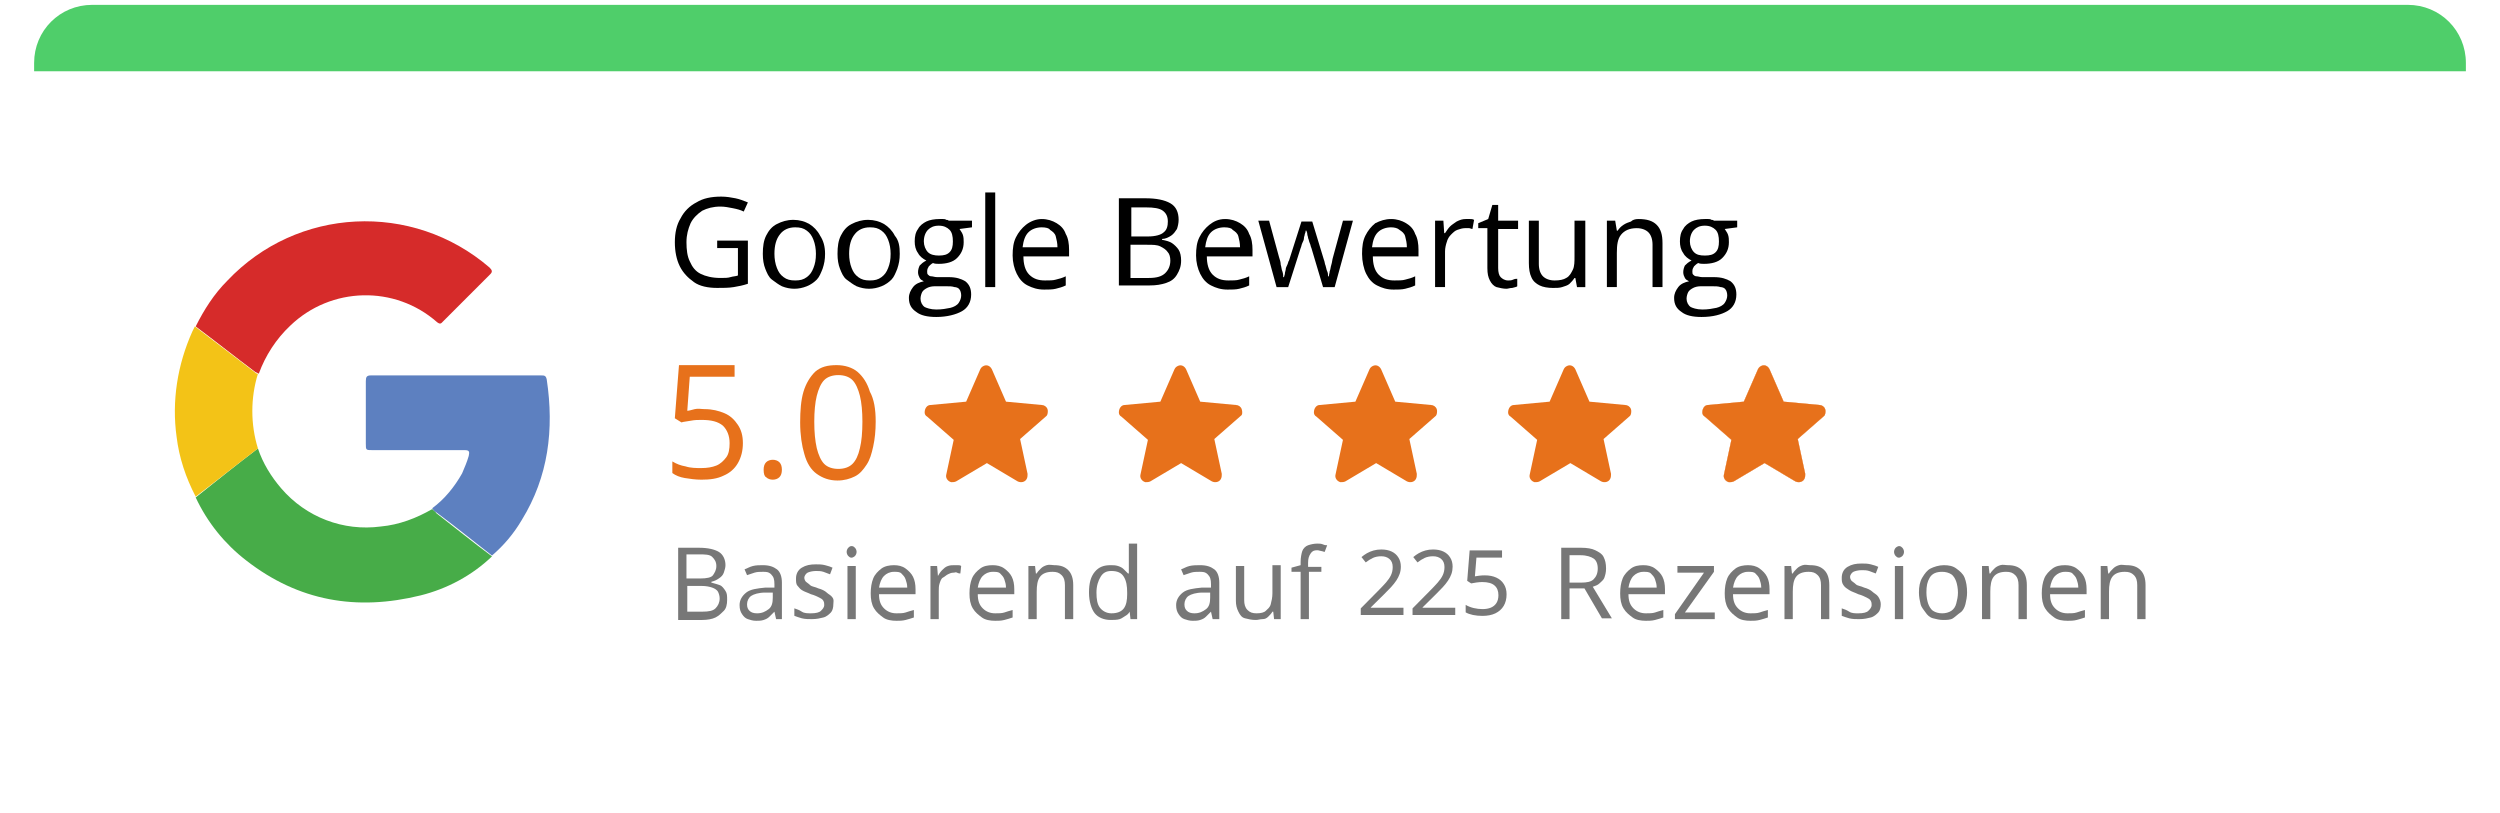 <svg xmlns="http://www.w3.org/2000/svg" width="403" height="131" viewBox="0 0 403 131" fill="none"><g filter="url(#filter0_d_298_800)"><path d="M14.865 0.783H388.134C393.352 0.783 397.5 4.931 397.5 10.15V111.85C397.5 117.069 393.352 121.217 388.134 121.217H14.865C9.647 121.217 5.5 117.069 5.5 111.85V10.15C5.5 4.931 9.647 0.783 14.865 0.783Z" fill="white"></path></g><path d="M14.865 0.783H388.135C393.352 0.783 397.5 4.931 397.5 10.15V11.488H5.5V10.15C5.5 4.931 9.648 0.783 14.865 0.783Z" fill="#4FCE6A"></path><path d="M115.475 38.785H120.559V45.744C119.756 46.011 119.087 46.145 118.285 46.279C117.482 46.413 116.545 46.413 115.609 46.413C114.137 46.413 112.799 46.145 111.863 45.476C110.926 44.807 110.124 44.004 109.588 42.934C109.053 41.863 108.786 40.525 108.786 39.053C108.786 37.581 109.053 36.243 109.722 35.172C110.257 34.102 111.194 33.165 112.264 32.63C113.334 31.961 114.672 31.693 116.278 31.693C117.081 31.693 117.883 31.827 118.552 31.961C119.221 32.094 119.89 32.362 120.559 32.63L119.89 34.102C119.355 33.834 118.82 33.7 118.151 33.566C117.482 33.433 116.813 33.299 116.144 33.299C114.94 33.299 114.003 33.566 113.201 33.968C112.398 34.503 111.729 35.172 111.328 35.975C110.926 36.912 110.659 37.849 110.659 39.053C110.659 40.257 110.792 41.328 111.194 42.131C111.595 43.067 112.13 43.736 112.933 44.138C113.736 44.539 114.806 44.807 116.144 44.807C116.813 44.807 117.348 44.807 117.749 44.673C118.151 44.539 118.686 44.539 118.954 44.406V39.99H115.609V38.785H115.475Z" fill="black"></path><path d="M133 40.927C133 41.864 132.866 42.533 132.599 43.336C132.331 44.005 132.063 44.674 131.662 45.075C131.261 45.477 130.726 45.878 130.057 46.146C129.388 46.413 128.719 46.547 128.05 46.547C127.381 46.547 126.712 46.413 126.043 46.146C125.508 45.878 124.973 45.477 124.437 45.075C123.902 44.674 123.635 44.005 123.367 43.336C123.1 42.666 122.966 41.864 122.966 40.927C122.966 39.723 123.1 38.786 123.501 37.983C123.902 37.18 124.437 36.511 125.24 36.11C126.043 35.708 126.846 35.441 127.916 35.441C128.852 35.441 129.789 35.708 130.458 36.11C131.127 36.511 131.796 37.18 132.197 37.983C132.732 38.786 133 39.723 133 40.927ZM124.839 40.927C124.839 41.73 124.973 42.533 125.24 43.202C125.508 43.871 125.775 44.272 126.311 44.674C126.846 45.075 127.381 45.209 128.184 45.209C128.986 45.209 129.521 45.075 130.057 44.674C130.592 44.272 130.859 43.871 131.127 43.202C131.394 42.533 131.528 41.864 131.528 40.927C131.528 40.124 131.394 39.321 131.127 38.652C130.859 37.983 130.592 37.581 130.057 37.18C129.521 36.779 128.986 36.645 128.184 36.645C127.113 36.645 126.311 37.046 125.775 37.715C125.106 38.518 124.839 39.589 124.839 40.927Z" fill="black"></path><path d="M145.041 40.927C145.041 41.864 144.907 42.533 144.64 43.336C144.372 44.005 144.104 44.674 143.703 45.075C143.302 45.477 142.767 45.878 142.098 46.146C141.429 46.413 140.76 46.547 140.091 46.547C139.422 46.547 138.753 46.413 138.084 46.146C137.549 45.878 137.014 45.477 136.479 45.075C135.943 44.674 135.676 44.005 135.408 43.336C135.141 42.666 135.007 41.864 135.007 40.927C135.007 39.723 135.141 38.786 135.542 37.983C135.943 37.18 136.479 36.511 137.281 36.11C138.084 35.708 138.887 35.441 139.957 35.441C140.894 35.441 141.83 35.708 142.499 36.11C143.168 36.511 143.837 37.18 144.238 37.983C144.907 38.786 145.041 39.723 145.041 40.927ZM136.88 40.927C136.88 41.73 137.014 42.533 137.281 43.202C137.549 43.871 137.816 44.272 138.352 44.674C138.887 45.075 139.422 45.209 140.225 45.209C141.027 45.209 141.562 45.075 142.098 44.674C142.633 44.272 142.9 43.871 143.168 43.202C143.435 42.533 143.569 41.864 143.569 40.927C143.569 40.124 143.435 39.321 143.168 38.652C142.9 37.983 142.633 37.581 142.098 37.18C141.562 36.779 141.027 36.645 140.225 36.645C139.154 36.645 138.352 37.046 137.816 37.715C137.147 38.518 136.88 39.589 136.88 40.927Z" fill="black"></path><path d="M150.93 51.097C149.458 51.097 148.388 50.83 147.719 50.294C146.916 49.759 146.515 49.09 146.515 48.02C146.515 47.351 146.782 46.815 147.184 46.28C147.585 45.745 148.254 45.477 148.923 45.343C148.655 45.209 148.388 45.076 148.254 44.808C148.12 44.54 147.986 44.273 147.986 43.871C147.986 43.47 148.12 43.069 148.254 42.801C148.521 42.533 148.789 42.266 149.324 41.998C148.789 41.73 148.254 41.329 147.986 40.794C147.585 40.258 147.451 39.589 147.451 38.92C147.451 38.117 147.585 37.448 147.986 36.913C148.254 36.378 148.789 35.976 149.324 35.709C149.859 35.441 150.662 35.307 151.465 35.307C151.599 35.307 151.866 35.307 152 35.307C152.134 35.307 152.401 35.307 152.535 35.441C152.669 35.441 152.803 35.441 152.936 35.575H156.683V36.645L154.676 36.913C154.81 37.181 155.077 37.448 155.211 37.85C155.345 38.251 155.345 38.653 155.345 39.054C155.345 40.124 154.943 40.927 154.274 41.596C153.605 42.266 152.535 42.533 151.331 42.533C151.063 42.533 150.662 42.533 150.395 42.399C150.127 42.533 149.859 42.801 149.726 42.935C149.592 43.202 149.458 43.336 149.458 43.737C149.458 44.005 149.458 44.139 149.592 44.273C149.726 44.407 149.859 44.54 150.127 44.54C150.395 44.54 150.662 44.674 151.063 44.674H152.936C154.141 44.674 154.943 44.942 155.612 45.343C156.281 45.879 156.549 46.548 156.549 47.484C156.549 48.689 156.014 49.625 155.077 50.161C154.141 50.696 152.669 51.097 150.93 51.097ZM150.93 49.893C151.866 49.893 152.535 49.759 153.204 49.625C153.739 49.492 154.274 49.224 154.542 48.822C154.81 48.421 154.943 48.02 154.943 47.618C154.943 47.217 154.81 46.815 154.676 46.681C154.542 46.414 154.141 46.28 153.873 46.28C153.472 46.146 153.07 46.146 152.535 46.146H150.662C150.127 46.146 149.726 46.28 149.458 46.414C149.19 46.548 148.789 46.815 148.655 47.083C148.521 47.351 148.388 47.752 148.388 48.154C148.388 48.689 148.655 49.224 149.057 49.492C149.324 49.625 149.993 49.893 150.93 49.893ZM151.331 41.195C152.134 41.195 152.669 41.061 153.07 40.66C153.472 40.258 153.605 39.723 153.605 38.92C153.605 38.117 153.472 37.448 153.07 37.047C152.669 36.645 152.134 36.378 151.331 36.378C150.528 36.378 149.993 36.645 149.592 37.047C149.19 37.448 148.923 38.117 148.923 38.92C148.923 39.589 149.19 40.258 149.592 40.66C149.993 41.061 150.662 41.195 151.331 41.195Z" fill="black"></path><path d="M160.429 46.28H158.823V31.025H160.429V46.28Z" fill="black"></path><path d="M167.919 35.307C168.855 35.307 169.658 35.575 170.327 35.976C170.996 36.378 171.531 36.913 171.799 37.716C172.2 38.385 172.334 39.322 172.334 40.258V41.329H164.976C164.976 42.533 165.243 43.604 165.912 44.273C166.581 44.942 167.384 45.209 168.454 45.209C169.123 45.209 169.792 45.209 170.193 45.076C170.728 44.942 171.264 44.808 171.799 44.54V46.012C171.264 46.28 170.728 46.414 170.193 46.548C169.658 46.681 168.989 46.681 168.32 46.681C167.25 46.681 166.447 46.414 165.645 46.012C164.842 45.611 164.307 44.942 163.905 44.139C163.504 43.336 163.236 42.266 163.236 41.195C163.236 39.991 163.37 39.054 163.771 38.251C164.173 37.448 164.708 36.779 165.377 36.244C166.046 35.709 166.982 35.307 167.919 35.307ZM167.919 36.645C167.116 36.645 166.313 36.913 165.778 37.448C165.243 37.983 164.976 38.786 164.842 39.857H170.461C170.461 39.188 170.327 38.653 170.193 38.117C170.06 37.582 169.658 37.314 169.257 37.047C169.123 36.779 168.588 36.645 167.919 36.645Z" fill="black"></path><path d="M180.63 31.962H184.644C186.383 31.962 187.721 32.23 188.657 32.765C189.594 33.3 189.995 34.237 189.995 35.441C189.995 35.977 189.861 36.512 189.727 36.913C189.46 37.315 189.192 37.716 188.791 37.984C188.39 38.252 187.854 38.519 187.319 38.519V38.653C187.988 38.787 188.523 38.921 188.925 39.188C189.326 39.456 189.727 39.858 189.995 40.259C190.263 40.66 190.396 41.329 190.396 41.998C190.396 42.935 190.129 43.604 189.727 44.273C189.326 44.943 188.791 45.344 187.988 45.611C187.186 45.879 186.383 46.013 185.312 46.013H180.362V31.962H180.63ZM182.235 38.118H185.045C186.249 38.118 187.186 37.85 187.587 37.449C188.122 37.047 188.256 36.378 188.256 35.709C188.256 34.906 187.988 34.371 187.453 33.97C186.918 33.568 185.981 33.434 184.777 33.434H182.369V38.118H182.235ZM182.235 39.456V44.809H185.179C186.517 44.809 187.319 44.541 187.854 44.006C188.39 43.471 188.657 42.801 188.657 41.998C188.657 41.463 188.523 40.928 188.256 40.66C187.988 40.259 187.587 39.991 187.052 39.724C186.517 39.456 185.848 39.456 184.911 39.456H182.235Z" fill="black"></path><path d="M197.487 35.307C198.423 35.307 199.226 35.575 199.895 35.976C200.564 36.378 201.099 36.913 201.367 37.716C201.768 38.385 201.902 39.322 201.902 40.258V41.329H194.543C194.543 42.533 194.811 43.604 195.48 44.273C196.149 44.942 196.952 45.209 198.022 45.209C198.691 45.209 199.36 45.209 199.761 45.076C200.296 44.942 200.831 44.808 201.367 44.54V46.012C200.831 46.28 200.296 46.414 199.761 46.548C199.226 46.681 198.557 46.681 197.888 46.681C196.818 46.681 196.015 46.414 195.212 46.012C194.41 45.611 193.875 44.942 193.473 44.139C193.072 43.336 192.804 42.266 192.804 41.195C192.804 39.991 192.938 39.054 193.339 38.251C193.741 37.448 194.276 36.779 194.945 36.244C195.614 35.709 196.416 35.307 197.487 35.307ZM197.353 36.645C196.55 36.645 195.748 36.913 195.212 37.448C194.677 37.983 194.41 38.786 194.276 39.857H199.895C199.895 39.188 199.761 38.653 199.627 38.117C199.494 37.582 199.092 37.314 198.691 37.047C198.557 36.779 198.022 36.645 197.353 36.645Z" fill="black"></path><path d="M213.275 46.282L211.402 39.992C211.268 39.725 211.268 39.457 211.134 39.19C211 38.922 211 38.654 210.867 38.387C210.867 38.119 210.733 37.985 210.733 37.718C210.733 37.45 210.599 37.316 210.599 37.182H210.465C210.465 37.316 210.465 37.45 210.332 37.718C210.332 37.985 210.198 38.119 210.198 38.387C210.198 38.654 210.064 38.922 209.93 39.19C209.796 39.457 209.796 39.725 209.663 39.992L207.656 46.282H205.783L202.839 35.577H204.579L206.184 41.464C206.318 41.866 206.452 42.267 206.452 42.669C206.585 43.07 206.585 43.472 206.719 43.739C206.853 44.141 206.853 44.408 206.853 44.676H206.987C206.987 44.542 207.121 44.275 207.121 44.141C207.121 43.873 207.254 43.605 207.254 43.472C207.254 43.204 207.388 42.936 207.522 42.669C207.656 42.401 207.656 42.133 207.79 42L209.796 35.71H211.536L213.409 41.866C213.542 42.133 213.542 42.535 213.676 42.803C213.81 43.204 213.81 43.472 213.944 43.739C214.078 44.007 214.078 44.275 214.078 44.542H214.211C214.211 44.275 214.345 44.007 214.345 43.739C214.479 43.472 214.479 43.07 214.613 42.669C214.747 42.267 214.747 41.866 214.88 41.464L216.486 35.577H218.091L215.148 46.282H213.275Z" fill="black"></path><path d="M224.246 35.307C225.183 35.307 225.985 35.575 226.654 35.976C227.323 36.378 227.858 36.913 228.126 37.716C228.527 38.385 228.661 39.322 228.661 40.258V41.329H221.303C221.303 42.533 221.57 43.604 222.239 44.273C222.908 44.942 223.711 45.209 224.781 45.209C225.45 45.209 226.119 45.209 226.52 45.076C227.056 44.942 227.591 44.808 228.126 44.54V46.012C227.591 46.28 227.056 46.414 226.52 46.548C225.985 46.681 225.316 46.681 224.647 46.681C223.577 46.681 222.774 46.414 221.972 46.012C221.169 45.611 220.634 44.942 220.232 44.139C219.831 43.336 219.563 42.132 219.563 40.927C219.563 39.723 219.697 38.786 220.099 37.983C220.5 37.181 221.035 36.511 221.704 35.976C222.507 35.575 223.31 35.307 224.246 35.307ZM224.246 36.645C223.443 36.645 222.641 36.913 222.105 37.448C221.57 37.983 221.303 38.786 221.169 39.857H226.788C226.788 39.188 226.654 38.653 226.52 38.117C226.387 37.582 225.985 37.314 225.584 37.047C225.316 36.779 224.781 36.645 224.246 36.645Z" fill="black"></path><path d="M236.285 35.307C236.553 35.307 236.686 35.307 236.954 35.307C237.222 35.307 237.355 35.307 237.623 35.441L237.355 36.913C237.222 36.913 236.954 36.779 236.82 36.779C236.686 36.779 236.419 36.779 236.151 36.779C235.75 36.779 235.349 36.913 234.947 37.047C234.546 37.181 234.278 37.448 233.877 37.85C233.609 38.117 233.342 38.519 233.208 39.054C233.074 39.455 232.94 39.991 232.94 40.526V46.28H231.335V35.575H232.673L232.807 37.582H232.94C233.208 37.181 233.476 36.779 233.743 36.511C234.011 36.244 234.412 35.976 234.813 35.709C235.349 35.441 235.75 35.307 236.285 35.307Z" fill="black"></path><path d="M243.109 45.21C243.377 45.21 243.644 45.21 243.912 45.076C244.18 44.943 244.447 44.943 244.581 44.943V46.147C244.447 46.281 244.18 46.281 243.778 46.414C243.377 46.414 243.109 46.548 242.842 46.548C242.307 46.548 241.771 46.414 241.236 46.281C240.835 46.147 240.434 45.745 240.166 45.21C239.898 44.675 239.765 44.14 239.765 43.203V36.78H238.293V35.977L239.898 35.308L240.567 33.033H241.504V35.575H244.715V36.913H241.504V43.203C241.504 43.872 241.638 44.407 241.905 44.675C242.173 44.943 242.574 45.21 243.109 45.21Z" fill="black"></path><path d="M255.551 35.577V46.282H254.213L253.945 44.81H253.811C253.544 45.211 253.276 45.479 253.009 45.746C252.741 46.014 252.206 46.148 251.805 46.282C251.403 46.416 250.868 46.416 250.333 46.416C249.53 46.416 248.728 46.282 248.192 46.014C247.657 45.746 247.122 45.345 246.854 44.676C246.587 44.141 246.453 43.338 246.453 42.401V35.577H248.059V42.535C248.059 43.472 248.326 44.141 248.728 44.542C249.129 44.944 249.798 45.211 250.601 45.211C251.403 45.211 252.072 45.077 252.474 44.81C253.009 44.542 253.276 44.007 253.544 43.472C253.811 42.936 253.811 42.133 253.811 41.331V35.577H255.551Z" fill="black"></path><path d="M264.114 35.307C265.452 35.307 266.388 35.575 267.057 36.244C267.726 36.913 267.994 37.85 267.994 39.188V46.28H266.388V39.455C266.388 38.519 266.121 37.85 265.719 37.448C265.318 37.047 264.649 36.779 263.846 36.779C262.642 36.779 261.839 37.181 261.304 37.85C260.769 38.519 260.635 39.455 260.635 40.794V46.28H259.03V35.575H260.368L260.635 37.181H260.769C261.037 36.779 261.304 36.511 261.706 36.244C262.107 35.976 262.508 35.842 262.91 35.709C263.177 35.441 263.579 35.307 264.114 35.307Z" fill="black"></path><path d="M274.282 51.097C272.811 51.097 271.74 50.83 271.071 50.294C270.269 49.759 269.867 49.09 269.867 48.02C269.867 47.351 270.135 46.815 270.536 46.28C270.937 45.745 271.606 45.477 272.275 45.343C272.008 45.209 271.74 45.076 271.606 44.808C271.473 44.54 271.339 44.273 271.339 43.871C271.339 43.47 271.473 43.069 271.606 42.801C271.874 42.533 272.142 42.266 272.677 41.998C272.142 41.73 271.606 41.329 271.339 40.794C270.937 40.258 270.804 39.589 270.804 38.92C270.804 38.117 270.937 37.448 271.339 36.913C271.606 36.378 272.142 35.976 272.677 35.709C273.212 35.441 274.015 35.307 274.817 35.307C274.951 35.307 275.219 35.307 275.352 35.307C275.486 35.307 275.754 35.307 275.888 35.441C276.021 35.441 276.155 35.441 276.289 35.575H280.035V36.645L278.028 36.913C278.162 37.181 278.43 37.448 278.563 37.85C278.697 38.251 278.697 38.653 278.697 39.054C278.697 40.124 278.296 40.927 277.627 41.596C276.958 42.266 275.888 42.533 274.684 42.533C274.416 42.533 274.015 42.533 273.747 42.399C273.479 42.533 273.212 42.801 273.078 42.935C272.944 43.202 272.811 43.336 272.811 43.737C272.811 44.005 272.811 44.139 272.944 44.273C273.078 44.407 273.212 44.54 273.479 44.54C273.747 44.54 274.015 44.674 274.416 44.674H276.289C277.493 44.674 278.296 44.942 278.965 45.343C279.634 45.879 279.901 46.548 279.901 47.484C279.901 48.689 279.366 49.625 278.43 50.161C277.493 50.696 276.155 51.097 274.282 51.097ZM274.416 49.893C275.352 49.893 276.021 49.759 276.69 49.625C277.226 49.492 277.761 49.224 278.028 48.822C278.296 48.421 278.43 48.02 278.43 47.618C278.43 47.217 278.296 46.815 278.162 46.681C278.028 46.414 277.627 46.28 277.359 46.28C276.958 46.146 276.557 46.146 276.021 46.146H274.148C273.613 46.146 273.212 46.28 272.944 46.414C272.677 46.548 272.275 46.815 272.142 47.083C272.008 47.351 271.874 47.752 271.874 48.154C271.874 48.689 272.142 49.224 272.543 49.492C272.811 49.625 273.479 49.893 274.416 49.893ZM274.817 41.195C275.62 41.195 276.155 41.061 276.557 40.66C276.958 40.258 277.092 39.723 277.092 38.92C277.092 38.117 276.958 37.448 276.557 37.047C276.155 36.645 275.62 36.378 274.817 36.378C274.015 36.378 273.479 36.645 273.078 37.047C272.677 37.448 272.409 38.117 272.409 38.92C272.409 39.589 272.677 40.258 273.078 40.66C273.479 41.061 274.015 41.195 274.817 41.195Z" fill="black"></path><path d="M113.599 65.951C114.803 65.951 115.874 66.218 116.81 66.62C117.747 67.021 118.416 67.69 118.951 68.493C119.486 69.296 119.754 70.233 119.754 71.437C119.754 72.642 119.486 73.712 118.951 74.649C118.416 75.585 117.613 76.255 116.676 76.656C115.606 77.191 114.402 77.325 113.064 77.325C112.128 77.325 111.191 77.191 110.388 77.058C109.586 76.924 108.917 76.656 108.382 76.255V74.381C109.051 74.783 109.719 75.05 110.522 75.184C111.325 75.452 112.261 75.452 113.064 75.452C114.001 75.452 114.803 75.318 115.472 75.05C116.141 74.783 116.676 74.247 117.078 73.712C117.479 73.177 117.613 72.374 117.613 71.437C117.613 70.233 117.212 69.296 116.543 68.627C115.74 67.958 114.67 67.69 113.064 67.69C112.529 67.69 111.994 67.69 111.325 67.824C110.656 67.958 110.255 67.958 109.853 68.092L108.783 67.423L109.452 58.859H118.416V60.732H111.191L110.79 66.218C111.057 66.218 111.459 66.085 111.994 65.951C112.529 65.817 113.064 65.951 113.599 65.951Z" fill="#E7711B"></path><path d="M123.098 75.72C123.098 75.184 123.232 74.783 123.5 74.515C123.767 74.248 124.168 74.114 124.57 74.114C124.971 74.114 125.373 74.248 125.64 74.515C125.908 74.783 126.041 75.184 126.041 75.72C126.041 76.255 125.908 76.656 125.64 76.924C125.373 77.192 124.971 77.325 124.57 77.325C124.168 77.325 123.767 77.192 123.5 76.924C123.232 76.79 123.098 76.389 123.098 75.72Z" fill="#E7711B"></path><path d="M141.161 67.958C141.161 69.43 141.027 70.768 140.76 71.973C140.492 73.177 140.225 74.114 139.689 74.917C139.154 75.719 138.619 76.389 137.816 76.79C137.014 77.192 136.077 77.459 135.007 77.459C133.669 77.459 132.599 77.058 131.662 76.389C130.726 75.719 130.057 74.649 129.655 73.177C129.254 71.839 128.986 70.099 128.986 68.092C128.986 66.219 129.12 64.479 129.521 63.141C129.923 61.803 130.592 60.732 131.395 59.929C132.331 59.126 133.401 58.859 134.873 58.859C136.211 58.859 137.415 59.26 138.218 59.929C139.154 60.732 139.823 61.803 140.225 63.141C140.893 64.345 141.161 65.951 141.161 67.958ZM131.261 67.958C131.261 69.698 131.395 71.036 131.662 72.24C131.93 73.311 132.331 74.248 132.866 74.783C133.401 75.318 134.204 75.586 135.141 75.586C136.077 75.586 136.88 75.318 137.415 74.783C137.95 74.248 138.352 73.445 138.619 72.24C138.887 71.17 139.02 69.698 139.02 67.958C139.02 66.352 138.887 64.88 138.619 63.81C138.352 62.739 137.95 61.803 137.415 61.267C136.88 60.732 136.077 60.465 135.141 60.465C134.204 60.465 133.401 60.732 132.866 61.267C132.331 61.803 131.93 62.739 131.662 63.81C131.395 64.88 131.261 66.352 131.261 67.958Z" fill="#E7711B"></path><path d="M168.855 65.953C168.721 65.551 168.32 65.284 167.918 65.284L162.165 64.748L159.891 59.529C159.623 58.994 159.088 58.727 158.553 58.994C158.286 59.128 158.152 59.262 158.018 59.529L155.744 64.748L149.991 65.284C149.456 65.284 149.054 65.819 149.054 66.488C149.054 66.755 149.188 67.023 149.456 67.157L153.737 70.904L152.533 76.524C152.399 77.059 152.8 77.594 153.335 77.728C153.603 77.728 153.871 77.728 154.138 77.594L159.088 74.651L164.038 77.594C164.574 77.862 165.243 77.728 165.51 77.193C165.644 76.925 165.644 76.658 165.644 76.39L164.44 70.77L168.721 67.023C168.855 66.889 168.989 66.354 168.855 65.953Z" fill="#E7711B"></path><path d="M200.162 65.953C200.028 65.551 199.627 65.284 199.225 65.284L193.473 64.748L191.198 59.529C190.931 58.994 190.395 58.727 189.86 58.994C189.593 59.128 189.459 59.262 189.325 59.529L187.051 64.748L181.298 65.284C180.763 65.284 180.361 65.819 180.361 66.488C180.361 66.755 180.495 67.023 180.763 67.157L185.044 70.904L183.84 76.524C183.706 77.059 184.107 77.594 184.643 77.728C184.91 77.728 185.178 77.728 185.445 77.594L190.395 74.651L195.346 77.594C195.881 77.862 196.55 77.728 196.817 77.193C196.951 76.925 196.951 76.658 196.951 76.39L195.747 70.77L200.028 67.023C200.296 66.889 200.296 66.354 200.162 65.953Z" fill="#E7711B"></path><path d="M231.602 65.953C231.468 65.551 231.067 65.284 230.665 65.284L224.913 64.748L222.638 59.529C222.371 58.994 221.835 58.727 221.3 58.994C221.033 59.128 220.899 59.262 220.765 59.529L218.491 64.748L212.738 65.284C212.203 65.284 211.801 65.819 211.801 66.488C211.801 66.755 211.935 67.023 212.203 67.157L216.484 70.904L215.28 76.524C215.146 77.059 215.547 77.594 216.082 77.728C216.35 77.728 216.618 77.728 216.885 77.594L221.835 74.651L226.786 77.594C227.321 77.862 227.99 77.728 228.257 77.193C228.391 76.925 228.391 76.658 228.391 76.39L227.187 70.77L231.468 67.023C231.602 66.889 231.736 66.354 231.602 65.953Z" fill="#E7711B"></path><path d="M262.908 65.953C262.774 65.551 262.373 65.284 261.972 65.284L256.219 64.748L253.944 59.529C253.677 58.994 253.142 58.727 252.606 58.994C252.339 59.128 252.205 59.262 252.071 59.529L249.797 64.748L244.044 65.284C243.509 65.284 243.107 65.819 243.107 66.488C243.107 66.755 243.241 67.023 243.509 67.157L247.79 70.904L246.586 76.524C246.452 77.059 246.853 77.594 247.389 77.728C247.656 77.728 247.924 77.728 248.191 77.594L253.142 74.651L258.092 77.594C258.627 77.862 259.296 77.728 259.563 77.193C259.697 76.925 259.697 76.658 259.697 76.39L258.493 70.77L262.774 67.023C262.908 66.889 263.042 66.354 262.908 65.953Z" fill="#E7711B"></path><path d="M294.214 65.953C294.08 65.551 293.679 65.284 293.277 65.284L287.524 64.748L285.25 59.529C284.982 58.994 284.447 58.727 283.912 58.994C283.644 59.128 283.511 59.262 283.377 59.529L281.102 64.748L275.35 65.284C274.814 65.284 274.413 65.819 274.413 66.488C274.413 66.755 274.547 67.023 274.814 67.157L279.096 70.904L277.892 76.524C277.758 77.059 278.159 77.594 278.694 77.728C278.962 77.728 279.229 77.728 279.497 77.594L284.447 74.651L289.397 77.594C289.933 77.862 290.601 77.728 290.869 77.193C291.003 76.925 291.003 76.658 291.003 76.39L289.799 70.77L294.08 67.023C294.214 66.889 294.348 66.354 294.214 65.953Z" fill="#E7711B"></path><path d="M294.214 65.953C294.08 65.551 293.679 65.284 293.277 65.284L287.524 64.748L285.25 59.529C284.982 58.994 284.447 58.727 283.912 58.994C283.644 59.128 283.511 59.262 283.377 59.529L281.102 64.748L275.35 65.284C274.814 65.284 274.413 65.819 274.413 66.488C274.413 66.755 274.547 67.023 274.814 67.157L279.096 70.904L277.892 76.524C277.758 77.059 278.159 77.594 278.694 77.728C278.962 77.728 279.229 77.728 279.497 77.594L284.447 74.651L289.397 77.594C289.933 77.862 290.601 77.728 290.869 77.193C291.003 76.925 291.003 76.658 291.003 76.39L289.799 70.77L294.08 67.023C294.214 66.889 294.348 66.354 294.214 65.953Z" fill="white"></path><path d="M109.454 88.297H112.665C114.136 88.297 115.207 88.564 115.875 88.966C116.544 89.367 116.946 90.17 116.946 91.107C116.946 91.508 116.812 91.91 116.678 92.311C116.544 92.713 116.277 92.98 115.875 93.248C115.474 93.515 115.207 93.649 114.671 93.783V93.917C115.207 94.051 115.608 94.184 116.009 94.318C116.411 94.452 116.678 94.854 116.946 95.255C117.213 95.656 117.213 96.058 117.213 96.727C117.213 97.396 117.08 98.065 116.678 98.467C116.277 98.868 115.875 99.269 115.34 99.537C114.805 99.805 114.002 99.939 113.2 99.939H109.32V88.297H109.454ZM110.791 93.248H112.932C113.869 93.248 114.671 93.114 114.939 92.713C115.207 92.311 115.474 91.91 115.474 91.24C115.474 90.572 115.207 90.17 114.805 89.769C114.404 89.367 113.601 89.367 112.665 89.367H110.658V93.248H110.791ZM110.791 94.318V98.6H113.2C114.27 98.6 114.939 98.467 115.34 98.065C115.742 97.664 116.009 97.128 116.009 96.459C116.009 96.058 115.875 95.656 115.742 95.389C115.608 95.121 115.207 94.854 114.805 94.72C114.404 94.586 113.869 94.452 113.066 94.452H110.791V94.318Z" fill="#777777"></path><path d="M122.966 91.107C124.036 91.107 124.705 91.374 125.24 91.776C125.776 92.177 126.043 92.98 126.043 93.917V99.805H125.107L124.839 98.6C124.571 98.868 124.304 99.136 124.036 99.403C123.769 99.671 123.501 99.805 123.1 99.939C122.698 100.072 122.297 100.072 121.896 100.072C121.361 100.072 120.959 99.939 120.558 99.805C120.156 99.671 119.889 99.403 119.621 99.002C119.354 98.6 119.22 98.199 119.22 97.53C119.22 96.727 119.621 96.058 120.29 95.523C120.959 94.987 122.03 94.854 123.367 94.72H124.839V94.185C124.839 93.382 124.705 92.98 124.304 92.579C123.903 92.177 123.501 92.177 122.966 92.177C122.565 92.177 122.03 92.177 121.628 92.311C121.227 92.445 120.825 92.579 120.424 92.713L120.023 91.776C120.424 91.642 120.825 91.374 121.361 91.241C121.896 91.107 122.431 91.107 122.966 91.107ZM124.705 95.523H123.367C122.297 95.523 121.494 95.79 121.093 96.058C120.692 96.326 120.424 96.861 120.424 97.396C120.424 97.931 120.558 98.199 120.825 98.467C121.093 98.734 121.494 98.868 122.03 98.868C122.832 98.868 123.367 98.6 123.903 98.199C124.438 97.798 124.572 97.129 124.572 96.326V95.523H124.705Z" fill="#777777"></path><path d="M134.337 97.395C134.337 97.931 134.203 98.466 133.936 98.734C133.668 99.001 133.267 99.403 132.731 99.536C132.196 99.67 131.661 99.804 130.858 99.804C130.323 99.804 129.788 99.804 129.253 99.67C128.718 99.536 128.45 99.403 128.049 99.269V98.064C128.45 98.198 128.852 98.332 129.253 98.6C129.654 98.867 130.189 98.867 130.725 98.867C131.527 98.867 132.062 98.734 132.33 98.466C132.598 98.198 132.865 97.931 132.865 97.529C132.865 97.261 132.865 97.128 132.731 96.86C132.598 96.592 132.33 96.459 132.062 96.325C131.795 96.191 131.26 95.923 130.725 95.79C130.189 95.522 129.654 95.388 129.253 95.121C128.852 94.853 128.852 94.719 128.584 94.451C128.316 94.184 128.316 93.782 128.316 93.247C128.316 92.578 128.584 91.909 129.253 91.507C129.922 91.106 130.591 90.972 131.527 90.972C132.062 90.972 132.464 90.972 132.999 91.106C133.534 91.24 133.936 91.374 134.203 91.507L133.802 92.578C133.4 92.444 133.133 92.31 132.731 92.177C132.33 92.043 131.929 92.043 131.527 92.043C130.992 92.043 130.457 92.177 130.189 92.31C129.922 92.444 129.654 92.846 129.654 93.113C129.654 93.381 129.788 93.648 129.922 93.782C130.056 93.916 130.323 94.05 130.591 94.318C130.858 94.585 131.394 94.585 131.929 94.853C132.464 94.987 132.999 95.254 133.267 95.522C133.534 95.79 133.936 95.923 134.203 96.325C134.471 96.726 134.337 96.994 134.337 97.395Z" fill="#777777"></path><path d="M137.281 88.027C137.549 88.027 137.683 88.161 137.816 88.295C137.95 88.429 138.084 88.696 138.084 88.964C138.084 89.232 137.95 89.499 137.816 89.633C137.683 89.767 137.415 89.901 137.281 89.901C137.014 89.901 136.88 89.767 136.746 89.633C136.612 89.499 136.479 89.232 136.479 88.964C136.479 88.696 136.612 88.429 136.746 88.295C136.88 88.161 137.014 88.027 137.281 88.027ZM137.95 91.239V99.803H136.612V91.239H137.95Z" fill="#777777"></path><path d="M144.105 91.107C144.774 91.107 145.443 91.241 145.978 91.642C146.514 92.044 146.915 92.445 147.183 92.98C147.45 93.516 147.584 94.185 147.584 94.987V95.79H141.697C141.697 96.861 141.965 97.53 142.5 98.065C143.035 98.6 143.704 98.868 144.507 98.868C145.042 98.868 145.577 98.868 145.978 98.734C146.38 98.6 146.781 98.467 147.316 98.333V99.537C146.915 99.671 146.514 99.805 145.978 99.939C145.443 100.072 145.042 100.072 144.507 100.072C143.704 100.072 142.901 99.939 142.366 99.537C141.831 99.136 141.296 98.734 140.895 98.065C140.493 97.396 140.359 96.593 140.359 95.657C140.359 94.72 140.493 93.917 140.761 93.248C141.028 92.579 141.563 92.044 142.099 91.642C142.634 91.241 143.436 91.107 144.105 91.107ZM144.105 92.177C143.436 92.177 142.901 92.445 142.5 92.847C142.099 93.248 141.831 93.917 141.697 94.72H146.246C146.246 94.185 146.112 93.783 145.978 93.382C145.845 92.98 145.577 92.713 145.31 92.445C145.042 92.177 144.641 92.177 144.105 92.177Z" fill="#777777"></path><path d="M153.871 91.107C154.005 91.107 154.272 91.107 154.406 91.107C154.54 91.107 154.808 91.107 154.941 91.241L154.808 92.445C154.674 92.445 154.54 92.445 154.272 92.311C154.005 92.177 154.005 92.311 153.737 92.311C153.336 92.311 153.068 92.445 152.801 92.579C152.533 92.713 152.266 92.98 151.998 93.114C151.73 93.248 151.597 93.649 151.463 94.051C151.329 94.452 151.329 94.854 151.329 95.255V99.805H149.991V91.241H151.062L151.195 92.847C151.329 92.579 151.597 92.177 151.864 91.91C152.132 91.642 152.399 91.374 152.801 91.241C153.202 91.107 153.47 91.107 153.871 91.107Z" fill="#777777"></path><path d="M160.025 91.107C160.694 91.107 161.363 91.241 161.898 91.642C162.433 92.044 162.834 92.445 163.102 92.98C163.37 93.516 163.503 94.185 163.503 94.987V95.79H157.617C157.617 96.861 157.884 97.53 158.419 98.065C158.955 98.6 159.624 98.868 160.426 98.868C160.961 98.868 161.497 98.868 161.898 98.734C162.299 98.6 162.701 98.467 163.236 98.333V99.537C162.834 99.671 162.433 99.805 161.898 99.939C161.363 100.072 160.961 100.072 160.426 100.072C159.624 100.072 158.821 99.939 158.286 99.537C157.75 99.136 157.215 98.734 156.814 98.065C156.413 97.396 156.279 96.593 156.279 95.657C156.279 94.72 156.413 93.917 156.68 93.248C156.948 92.579 157.483 92.044 158.018 91.642C158.553 91.241 159.222 91.107 160.025 91.107ZM160.025 92.177C159.356 92.177 158.821 92.445 158.419 92.847C158.018 93.248 157.75 93.917 157.617 94.72H162.165C162.165 94.185 162.032 93.783 161.898 93.382C161.764 92.98 161.497 92.713 161.229 92.445C160.961 92.177 160.56 92.177 160.025 92.177Z" fill="#777777"></path><path d="M169.927 91.105C170.997 91.105 171.666 91.373 172.201 91.908C172.736 92.443 173.004 93.246 173.004 94.317V99.803H171.666V94.317C171.666 93.648 171.532 93.112 171.131 92.711C170.729 92.31 170.328 92.176 169.659 92.176C168.723 92.176 168.054 92.443 167.652 92.979C167.251 93.514 167.117 94.317 167.117 95.387V99.803H165.779V91.239H166.85L166.983 92.443H167.117C167.251 92.176 167.519 91.908 167.786 91.641C168.054 91.373 168.321 91.239 168.723 91.105C169.124 90.971 169.659 91.105 169.927 91.105Z" fill="#777777"></path><path d="M179.024 99.938C177.954 99.938 177.018 99.537 176.482 98.868C175.947 98.199 175.546 96.994 175.546 95.522C175.546 94.05 175.813 92.98 176.482 92.177C177.151 91.374 177.954 91.107 179.024 91.107C179.426 91.107 179.827 91.107 180.228 91.24C180.63 91.374 180.897 91.508 181.165 91.776C181.433 92.043 181.566 92.177 181.834 92.445H181.968C181.968 92.311 181.968 92.043 181.968 91.776C181.968 91.508 181.968 91.24 181.968 91.107V87.627H183.306V99.805H182.235L182.102 98.6C181.968 98.868 181.7 99.135 181.433 99.269C181.165 99.403 180.897 99.671 180.496 99.805C180.095 99.938 179.426 99.938 179.024 99.938ZM179.158 98.868C180.095 98.868 180.764 98.6 181.165 98.065C181.566 97.53 181.7 96.727 181.7 95.79V95.522C181.7 94.452 181.566 93.649 181.165 92.98C180.764 92.311 180.095 92.043 179.158 92.043C178.355 92.043 177.82 92.311 177.419 92.98C177.018 93.649 176.75 94.452 176.75 95.522C176.75 96.593 176.884 97.396 177.285 97.931C177.687 98.466 178.355 98.868 179.158 98.868Z" fill="#777777"></path><path d="M193.473 91.107C194.543 91.107 195.212 91.374 195.747 91.776C196.282 92.177 196.55 92.98 196.55 93.917V99.805H195.479L195.212 98.6C194.944 98.868 194.677 99.136 194.409 99.403C194.142 99.671 193.874 99.805 193.473 99.939C193.071 100.072 192.67 100.072 192.269 100.072C191.733 100.072 191.332 99.939 190.931 99.805C190.529 99.671 190.262 99.403 189.994 99.002C189.727 98.6 189.593 98.199 189.593 97.53C189.593 96.727 189.994 96.058 190.663 95.523C191.332 94.987 192.402 94.854 193.74 94.72H195.212V94.185C195.212 93.382 195.078 92.98 194.677 92.579C194.275 92.177 193.874 92.177 193.339 92.177C192.937 92.177 192.402 92.177 192.001 92.311C191.6 92.445 191.198 92.579 190.797 92.713L190.395 91.776C190.797 91.642 191.198 91.374 191.733 91.241C192.269 91.107 192.937 91.107 193.473 91.107ZM195.212 95.523H193.874C192.804 95.523 192.001 95.79 191.6 96.058C191.198 96.326 190.931 96.861 190.931 97.396C190.931 97.931 191.064 98.199 191.332 98.467C191.6 98.734 192.001 98.868 192.536 98.868C193.339 98.868 193.874 98.6 194.409 98.199C194.944 97.798 195.078 97.129 195.078 96.326V95.523H195.212Z" fill="#777777"></path><path d="M206.451 91.241V99.805H205.38L205.247 98.6H205.113C204.979 98.868 204.711 99.136 204.444 99.403C204.176 99.671 203.909 99.805 203.507 99.805C203.106 99.805 202.838 99.939 202.437 99.939C201.768 99.939 201.233 99.805 200.698 99.671C200.163 99.537 199.895 99.136 199.627 98.6C199.36 98.065 199.226 97.53 199.226 96.861V91.241H200.564V96.727C200.564 97.396 200.698 97.931 201.099 98.333C201.5 98.734 201.902 98.868 202.571 98.868C203.24 98.868 203.775 98.734 204.042 98.467C204.31 98.199 204.711 97.931 204.845 97.396C204.979 96.861 205.113 96.326 205.113 95.657V91.107H206.451V91.241Z" fill="#777777"></path><path d="M213.139 92.177H210.998V99.805H209.66V92.177H208.188V91.508L209.66 91.107V90.571C209.66 89.902 209.794 89.233 209.928 88.832C210.062 88.43 210.463 88.029 210.864 87.895C211.266 87.761 211.801 87.627 212.336 87.627C212.603 87.627 213.005 87.627 213.272 87.761C213.54 87.895 213.808 87.895 213.941 87.895L213.54 88.966C213.406 88.966 213.139 88.832 213.005 88.832C212.871 88.832 212.603 88.698 212.336 88.698C211.801 88.698 211.533 88.832 211.266 89.233C210.998 89.635 210.864 90.036 210.864 90.705V91.374H213.005V92.177H213.139Z" fill="#777777"></path><path d="M254.882 88.297C255.818 88.297 256.621 88.43 257.156 88.698C257.691 88.966 258.227 89.233 258.494 89.769C258.762 90.304 258.895 90.839 258.895 91.642C258.895 92.311 258.762 92.713 258.628 93.114C258.494 93.515 258.093 93.783 257.825 94.051C257.558 94.318 257.156 94.452 256.755 94.586L259.832 99.671H258.227L255.417 94.854H253.009V99.805H251.671V88.297H254.882ZM254.748 89.501H253.009V93.917H254.882C255.818 93.917 256.487 93.783 256.889 93.382C257.29 92.98 257.558 92.445 257.558 91.642C257.558 90.839 257.29 90.304 256.889 90.036C256.487 89.769 255.818 89.501 254.748 89.501Z" fill="#777777"></path><path d="M264.916 91.107C265.585 91.107 266.254 91.241 266.789 91.642C267.324 92.044 267.726 92.445 267.993 92.98C268.261 93.516 268.394 94.185 268.394 94.987V95.79H262.508C262.508 96.861 262.775 97.53 263.311 98.065C263.846 98.6 264.515 98.868 265.317 98.868C265.852 98.868 266.388 98.868 266.789 98.734C267.19 98.6 267.592 98.467 268.127 98.333V99.537C267.726 99.671 267.324 99.805 266.789 99.939C266.254 100.072 265.852 100.072 265.317 100.072C264.515 100.072 263.712 99.939 263.177 99.537C262.642 99.136 262.106 98.734 261.705 98.065C261.304 97.396 261.17 96.593 261.17 95.657C261.17 94.72 261.304 93.917 261.571 93.248C261.839 92.579 262.374 92.044 262.909 91.642C263.444 91.241 264.113 91.107 264.916 91.107ZM264.916 92.177C264.247 92.177 263.712 92.445 263.311 92.847C262.909 93.248 262.642 93.917 262.508 94.72H267.057C267.057 94.185 266.923 93.783 266.789 93.382C266.655 92.98 266.388 92.713 266.12 92.445C265.853 92.177 265.451 92.177 264.916 92.177Z" fill="#777777"></path><path d="M276.288 99.804H270V99.001L274.682 92.311H270.401V91.24H276.288V92.177L271.605 98.734H276.421V99.804H276.288Z" fill="#777777"></path><path d="M281.771 91.107C282.44 91.107 283.109 91.241 283.644 91.642C284.18 92.044 284.581 92.445 284.849 92.98C285.116 93.516 285.25 94.185 285.25 94.987V95.79H279.363C279.363 96.861 279.631 97.53 280.166 98.065C280.701 98.6 281.37 98.868 282.173 98.868C282.708 98.868 283.243 98.868 283.644 98.734C284.046 98.6 284.447 98.467 284.982 98.333V99.537C284.581 99.671 284.18 99.805 283.644 99.939C283.109 100.072 282.708 100.072 282.173 100.072C281.37 100.072 280.567 99.939 280.032 99.537C279.497 99.136 278.962 98.734 278.561 98.065C278.159 97.396 278.025 96.593 278.025 95.657C278.025 94.72 278.159 93.917 278.427 93.248C278.694 92.579 279.229 92.044 279.765 91.642C280.3 91.241 281.103 91.107 281.771 91.107ZM281.771 92.177C281.103 92.177 280.567 92.445 280.166 92.847C279.765 93.248 279.497 93.917 279.363 94.72H283.912C283.912 94.185 283.778 93.783 283.644 93.382C283.511 92.98 283.243 92.713 282.976 92.445C282.708 92.177 282.307 92.177 281.771 92.177Z" fill="#777777"></path><path d="M291.806 91.105C292.876 91.105 293.545 91.373 294.081 91.908C294.616 92.443 294.883 93.246 294.883 94.317V99.803H293.545V94.317C293.545 93.648 293.412 93.112 293.01 92.711C292.609 92.31 292.208 92.176 291.539 92.176C290.602 92.176 289.933 92.443 289.532 92.979C289.13 93.514 288.997 94.317 288.997 95.387V99.803H287.659V91.239H288.729L288.863 92.443H288.997C289.13 92.176 289.398 91.908 289.666 91.641C289.933 91.373 290.201 91.239 290.602 91.105C291.003 90.971 291.405 91.105 291.806 91.105Z" fill="#777777"></path><path d="M303.178 97.397C303.178 97.933 303.044 98.468 302.777 98.735C302.509 99.003 302.108 99.404 301.573 99.538C301.038 99.672 300.502 99.806 299.7 99.806C299.165 99.806 298.629 99.806 298.094 99.672C297.559 99.538 297.292 99.404 296.89 99.271V98.066C297.292 98.2 297.693 98.334 298.094 98.602C298.496 98.869 299.031 98.869 299.566 98.869C300.369 98.869 300.904 98.735 301.171 98.468C301.439 98.2 301.707 97.933 301.707 97.531C301.707 97.263 301.707 97.13 301.573 96.862C301.439 96.594 301.171 96.46 300.904 96.327C300.636 96.193 300.101 95.925 299.566 95.791C299.031 95.524 298.496 95.39 298.094 95.122C297.693 94.855 297.425 94.721 297.158 94.32C296.89 93.918 296.89 93.65 296.89 93.115C296.89 92.446 297.158 91.777 297.827 91.376C298.496 90.974 299.165 90.84 300.101 90.84C300.636 90.84 301.038 90.84 301.573 90.974C302.108 91.108 302.509 91.242 302.777 91.376L302.375 92.446C301.974 92.312 301.707 92.178 301.305 92.045C300.904 91.911 300.502 91.911 300.101 91.911C299.566 91.911 299.031 92.045 298.763 92.178C298.496 92.312 298.228 92.714 298.228 92.981C298.228 93.249 298.362 93.517 298.496 93.65C298.629 93.784 298.897 93.918 299.165 94.186C299.432 94.453 299.967 94.453 300.502 94.721C301.038 94.855 301.573 95.122 301.84 95.39C302.108 95.658 302.509 95.791 302.777 96.193C303.044 96.594 303.178 96.996 303.178 97.397Z" fill="#777777"></path><path d="M306.123 88.027C306.391 88.027 306.524 88.161 306.658 88.295C306.792 88.429 306.926 88.696 306.926 88.964C306.926 89.232 306.792 89.499 306.658 89.633C306.524 89.767 306.257 89.901 306.123 89.901C305.855 89.901 305.722 89.767 305.588 89.633C305.454 89.499 305.32 89.232 305.32 88.964C305.32 88.696 305.454 88.429 305.588 88.295C305.722 88.161 305.989 88.027 306.123 88.027ZM306.792 91.239V99.803H305.454V91.239H306.792Z" fill="#777777"></path><path d="M317.093 95.523C317.093 96.192 316.959 96.861 316.826 97.396C316.692 97.931 316.424 98.467 316.023 98.734C315.622 99.002 315.22 99.403 314.819 99.671C314.417 99.939 313.749 99.939 313.213 99.939C312.678 99.939 312.143 99.805 311.608 99.671C311.073 99.537 310.671 99.136 310.404 98.734C310.136 98.333 309.735 97.931 309.601 97.396C309.467 96.861 309.333 96.192 309.333 95.523C309.333 94.586 309.467 93.783 309.869 93.114C310.27 92.445 310.671 91.91 311.207 91.642C311.742 91.374 312.544 91.107 313.347 91.107C314.15 91.107 314.819 91.241 315.354 91.642C315.889 92.044 316.424 92.445 316.692 93.114C316.959 93.783 317.093 94.586 317.093 95.523ZM310.538 95.523C310.538 96.192 310.671 96.861 310.805 97.262C310.939 97.664 311.207 98.199 311.608 98.467C312.009 98.734 312.544 98.868 313.08 98.868C313.615 98.868 314.15 98.734 314.551 98.467C314.953 98.199 315.22 97.798 315.354 97.262C315.488 96.727 315.622 96.192 315.622 95.523C315.622 94.854 315.488 94.185 315.354 93.783C315.22 93.382 314.953 92.846 314.551 92.579C314.15 92.311 313.615 92.177 313.08 92.177C312.143 92.177 311.474 92.445 311.073 93.114C310.671 93.783 310.538 94.452 310.538 95.523Z" fill="#777777"></path><path d="M323.648 91.105C324.718 91.105 325.387 91.373 325.922 91.908C326.457 92.443 326.725 93.246 326.725 94.317V99.803H325.387V94.317C325.387 93.648 325.253 93.112 324.852 92.711C324.451 92.31 324.049 92.176 323.38 92.176C322.444 92.176 321.775 92.443 321.374 92.979C320.972 93.514 320.838 94.317 320.838 95.387V99.803H319.5V91.239H320.571L320.705 92.443H320.838C320.972 92.176 321.24 91.908 321.507 91.641C321.775 91.373 322.042 91.239 322.444 91.105C322.845 90.971 323.247 91.105 323.648 91.105Z" fill="#777777"></path><path d="M332.88 91.107C333.549 91.107 334.218 91.241 334.753 91.642C335.288 92.044 335.689 92.445 335.957 92.98C336.225 93.516 336.358 94.185 336.358 94.987V95.79H330.472C330.472 96.861 330.739 97.53 331.274 98.065C331.81 98.6 332.479 98.868 333.281 98.868C333.816 98.868 334.352 98.868 334.753 98.734C335.154 98.6 335.556 98.467 336.091 98.333V99.537C335.689 99.671 335.288 99.805 334.753 99.939C334.218 100.072 333.816 100.072 333.281 100.072C332.479 100.072 331.676 99.939 331.141 99.537C330.605 99.136 330.07 98.734 329.669 98.065C329.268 97.396 329.134 96.593 329.134 95.657C329.134 94.72 329.268 93.917 329.535 93.248C329.803 92.579 330.338 92.044 330.873 91.642C331.408 91.241 332.077 91.107 332.88 91.107ZM332.88 92.177C332.211 92.177 331.676 92.445 331.274 92.847C330.873 93.248 330.605 93.917 330.472 94.72H335.02C335.02 94.185 334.887 93.783 334.753 93.382C334.619 92.98 334.352 92.713 334.084 92.445C333.816 92.177 333.281 92.177 332.88 92.177Z" fill="#777777"></path><path d="M342.783 91.105C343.853 91.105 344.522 91.373 345.058 91.908C345.593 92.443 345.86 93.246 345.86 94.317V99.803H344.522V94.317C344.522 93.648 344.389 93.112 343.987 92.711C343.586 92.31 343.185 92.176 342.516 92.176C341.579 92.176 340.91 92.443 340.509 92.979C340.107 93.514 339.974 94.317 339.974 95.387V99.803H338.636V91.239H339.706L339.84 92.443H339.974C340.107 92.176 340.375 91.908 340.643 91.641C340.91 91.373 341.178 91.239 341.579 91.105C341.98 90.971 342.382 91.105 342.783 91.105Z" fill="#777777"></path><path fill-rule="evenodd" clip-rule="evenodd" d="M31.546 52.622C32.883 49.946 34.489 47.404 36.63 45.263C47.868 33.353 66.464 32.416 78.907 43.121C79.308 43.523 79.442 43.791 79.04 44.192C76.499 46.735 73.957 49.277 71.415 51.819C71.147 52.087 71.013 52.355 70.478 51.953C63.655 45.932 53.353 46.199 46.797 52.489C44.523 54.63 42.784 57.306 41.714 60.25C41.58 60.116 41.446 60.116 41.178 59.982C37.968 57.574 34.757 55.031 31.546 52.622Z" fill="#D62B2A"></path><path fill-rule="evenodd" clip-rule="evenodd" d="M41.58 72.293C42.383 74.702 43.72 76.843 45.326 78.716C49.34 83.4 55.36 85.675 61.38 84.872C64.324 84.604 67.133 83.534 69.675 82.062C69.943 82.329 70.21 82.463 70.344 82.731C73.288 85.006 76.231 87.414 79.308 89.689C76.097 92.767 72.084 94.908 67.802 95.978C57.501 98.521 48.135 96.915 39.707 90.358C36.228 87.682 33.419 84.203 31.546 80.188C34.89 77.512 38.235 74.836 41.58 72.293Z" fill="#47AC48"></path><path fill-rule="evenodd" clip-rule="evenodd" d="M79.306 89.556C76.363 87.281 73.42 84.872 70.343 82.597C70.075 82.463 69.807 82.196 69.674 81.928C71.68 80.456 73.286 78.449 74.49 76.308C74.891 75.371 75.293 74.434 75.56 73.498C75.694 72.829 75.694 72.561 74.891 72.561C69.941 72.561 64.991 72.561 60.041 72.561C58.971 72.561 58.971 72.561 58.971 71.49C58.971 68.145 58.971 64.8 58.971 61.454C58.971 60.785 59.104 60.517 59.773 60.517C68.871 60.517 77.968 60.517 87.2 60.517C87.735 60.517 88.002 60.517 88.136 61.187C89.34 69.216 88.404 76.843 84.123 83.802C82.785 86.076 81.179 87.95 79.306 89.556Z" fill="#5D80C0"></path><path fill-rule="evenodd" clip-rule="evenodd" d="M41.58 72.294C38.235 74.836 34.89 77.512 31.545 80.055C29.94 76.977 28.87 73.766 28.468 70.42C27.666 64.666 28.602 58.778 31.01 53.426C31.144 53.158 31.278 52.89 31.412 52.623L41.044 59.983C41.178 60.116 41.312 60.25 41.58 60.25C40.375 64.131 40.375 68.413 41.58 72.294Z" fill="#F3C317"></path><path d="M294.215 65.95C294.081 65.549 293.68 65.281 293.279 65.281L287.526 64.746L285.251 59.527C284.984 58.992 284.449 58.724 283.914 58.992C283.646 59.126 283.512 59.259 283.378 59.527L281.104 64.746L275.351 65.281C274.816 65.281 274.415 65.816 274.415 66.486C274.415 66.753 274.548 67.021 274.816 67.155L279.097 70.901L277.893 76.522C277.759 77.057 278.161 77.592 278.696 77.726C278.963 77.726 279.231 77.726 279.499 77.592L284.449 74.648L289.399 77.592C289.934 77.86 290.603 77.726 290.871 77.191C291.004 76.923 291.004 76.656 291.004 76.388L289.8 70.768L294.081 67.021C294.215 66.887 294.349 66.352 294.215 65.95Z" fill="#E7711B"></path><path d="M226.239 99.135H219.355V98.071L222.082 95.314C222.607 94.789 223.05 94.322 223.41 93.914C223.769 93.506 224.042 93.107 224.226 92.718C224.411 92.319 224.503 91.887 224.503 91.42C224.503 90.846 224.333 90.414 223.993 90.122C223.653 89.821 223.21 89.67 222.666 89.67C222.16 89.67 221.713 89.757 221.324 89.932C220.945 90.107 220.556 90.35 220.157 90.662L219.472 89.801C219.744 89.568 220.04 89.359 220.361 89.174C220.692 88.989 221.047 88.843 221.426 88.737C221.815 88.629 222.228 88.576 222.666 88.576C223.317 88.576 223.876 88.688 224.343 88.912C224.81 89.135 225.169 89.456 225.422 89.874C225.685 90.282 225.816 90.773 225.816 91.347C225.816 91.755 225.753 92.144 225.626 92.514C225.5 92.874 225.32 93.228 225.087 93.579C224.853 93.929 224.571 94.284 224.241 94.643C223.91 95.003 223.546 95.377 223.147 95.766L220.974 97.91V97.969H226.239V99.135Z" fill="#777777"></path><path d="M234.585 99.135H227.701V98.071L230.429 95.314C230.954 94.789 231.396 94.322 231.756 93.914C232.116 93.506 232.388 93.107 232.573 92.718C232.757 92.319 232.85 91.887 232.85 91.42C232.85 90.846 232.679 90.414 232.339 90.122C231.999 89.821 231.556 89.67 231.012 89.67C230.506 89.67 230.059 89.757 229.67 89.932C229.291 90.107 228.902 90.35 228.503 90.662L227.818 89.801C228.09 89.568 228.387 89.359 228.708 89.174C229.038 88.989 229.393 88.843 229.772 88.737C230.161 88.629 230.574 88.576 231.012 88.576C231.663 88.576 232.222 88.688 232.689 88.912C233.156 89.135 233.516 89.456 233.768 89.874C234.031 90.282 234.162 90.773 234.162 91.347C234.162 91.755 234.099 92.144 233.973 92.514C233.846 92.874 233.666 93.228 233.433 93.579C233.2 93.929 232.918 94.284 232.587 94.643C232.257 95.003 231.892 95.377 231.493 95.766L229.32 97.91V97.969H234.585V99.135Z" fill="#777777"></path><path d="M239.358 92.747C240.068 92.747 240.685 92.869 241.21 93.112C241.736 93.355 242.139 93.705 242.421 94.162C242.713 94.609 242.859 95.159 242.859 95.81C242.859 96.529 242.703 97.152 242.392 97.677C242.081 98.192 241.633 98.591 241.05 98.873C240.476 99.145 239.781 99.281 238.964 99.281C238.43 99.281 237.924 99.233 237.448 99.135C236.981 99.038 236.587 98.897 236.266 98.712V97.502C236.616 97.716 237.039 97.886 237.535 98.012C238.041 98.129 238.522 98.187 238.979 98.187C239.494 98.187 239.942 98.109 240.321 97.954C240.71 97.789 241.011 97.541 241.225 97.21C241.439 96.87 241.546 96.447 241.546 95.941C241.546 95.261 241.337 94.74 240.919 94.381C240.501 94.011 239.84 93.826 238.935 93.826C238.663 93.826 238.352 93.851 238.002 93.899C237.652 93.948 237.37 93.997 237.156 94.045L236.514 93.637L236.908 88.722H242.129V89.889H238.002L237.754 92.908C237.919 92.879 238.143 92.844 238.425 92.806C238.707 92.767 239.018 92.747 239.358 92.747Z" fill="#777777"></path><defs><filter id="filter0_d_298_800" x="0.878" y="0.783" width="401.244" height="129.679" filterUnits="userSpaceOnUse" color-interpolation-filters="sRGB"><feGaussianBlur stdDeviation="2.311"></feGaussianBlur></filter></defs></svg>